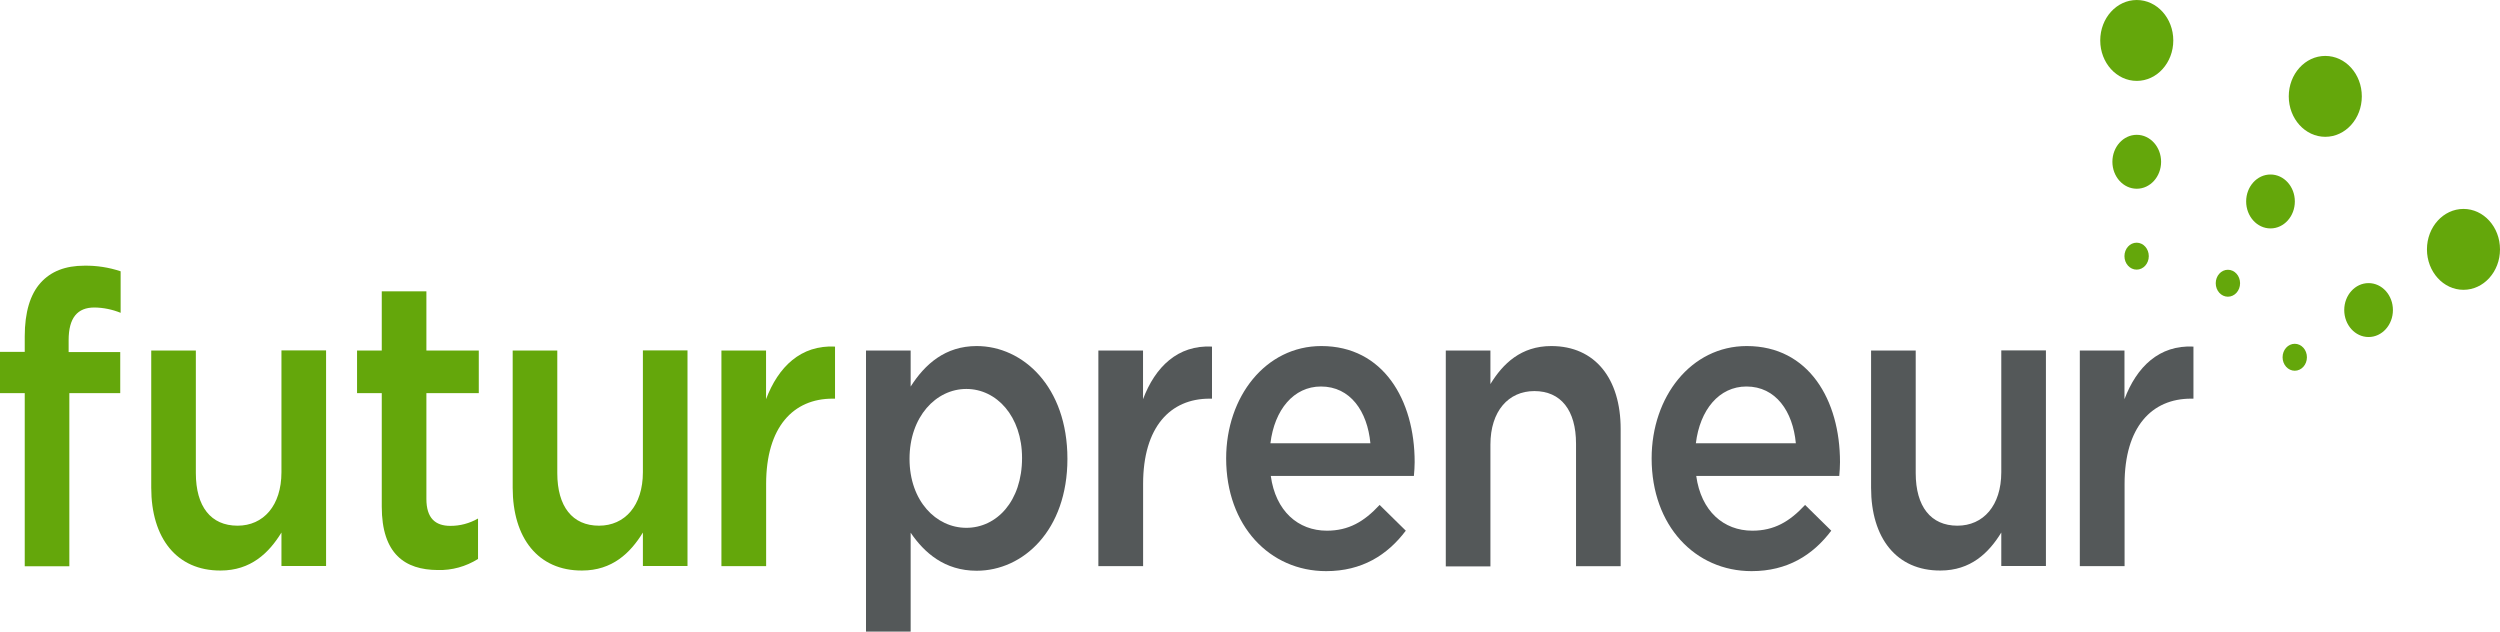<svg width="95" height="24" viewBox="0 0 95 24" fill="none" xmlns="http://www.w3.org/2000/svg">
<path d="M81.197 3.074C81.963 3.074 82.585 2.386 82.585 1.537C82.585 0.688 81.963 0 81.197 0C80.43 0 79.809 0.688 79.809 1.537C79.809 2.386 80.43 3.074 81.197 3.074Z" fill="#64A70B"/>
<path d="M88.361 5.199C89.128 5.199 89.749 4.511 89.749 3.662C89.749 2.813 89.128 2.125 88.361 2.125C87.595 2.125 86.973 2.813 86.973 3.662C86.973 4.511 87.595 5.199 88.361 5.199Z" fill="#64A70B"/>
<path d="M93.612 11.013C94.379 11.013 95 10.325 95 9.476C95 8.627 94.379 7.939 93.612 7.939C92.846 7.939 92.224 8.627 92.224 9.476C92.224 10.325 92.846 11.013 93.612 11.013Z" fill="#64A70B"/>
<path d="M81.197 7.172C81.707 7.172 82.122 6.714 82.122 6.148C82.122 5.582 81.707 5.123 81.197 5.123C80.686 5.123 80.271 5.582 80.271 6.148C80.271 6.714 80.686 7.172 81.197 7.172Z" fill="#64A70B"/>
<path d="M86.279 8.68C86.79 8.68 87.204 8.221 87.204 7.655C87.204 7.089 86.79 6.631 86.279 6.631C85.768 6.631 85.354 7.089 85.354 7.655C85.354 8.221 85.768 8.68 86.279 8.68Z" fill="#64A70B"/>
<path d="M90.006 12.807C90.517 12.807 90.931 12.348 90.931 11.782C90.931 11.216 90.517 10.758 90.006 10.758C89.495 10.758 89.081 11.216 89.081 11.782C89.081 12.348 89.495 12.807 90.006 12.807Z" fill="#64A70B"/>
<path d="M81.192 10.246C81.447 10.246 81.654 10.017 81.654 9.734C81.654 9.451 81.447 9.222 81.192 9.222C80.936 9.222 80.729 9.451 80.729 9.734C80.729 10.017 80.936 10.246 81.192 10.246Z" fill="#64A70B"/>
<path d="M84.66 11.275C84.916 11.275 85.123 11.046 85.123 10.763C85.123 10.48 84.916 10.251 84.66 10.251C84.405 10.251 84.198 10.48 84.198 10.763C84.198 11.046 84.405 11.275 84.66 11.275Z" fill="#64A70B"/>
<path d="M87.201 14.088C87.456 14.088 87.663 13.859 87.663 13.576C87.663 13.293 87.456 13.064 87.201 13.064C86.945 13.064 86.738 13.293 86.738 13.576C86.738 13.859 86.945 14.088 87.201 14.088Z" fill="#64A70B"/>
<path d="M32.908 13.321H34.605V14.689C35.15 13.834 35.922 13.15 37.114 13.15C38.865 13.15 40.562 14.687 40.562 17.435C40.562 20.151 38.88 21.688 37.114 21.688C35.894 21.688 35.123 21.004 34.605 20.243V24H32.908V13.321ZM38.838 17.403C38.838 15.82 37.871 14.78 36.721 14.78C35.572 14.78 34.562 15.832 34.562 17.435C34.562 19.037 35.572 20.057 36.721 20.057C37.871 20.057 38.838 19.048 38.838 17.403Z" fill="#545859"/>
<path d="M41.738 13.321H43.435V15.169C43.898 13.942 44.753 13.104 46.056 13.17V15.149H45.961C44.475 15.149 43.438 16.22 43.438 18.393V21.512H41.738V13.321Z" fill="#545859"/>
<path d="M46.594 17.419C46.594 15.075 48.094 13.15 50.21 13.15C52.565 13.15 53.757 15.199 53.757 17.559C53.755 17.734 53.746 17.91 53.728 18.085H48.29C48.472 19.42 49.327 20.166 50.42 20.166C51.248 20.166 51.836 19.824 52.425 19.187L53.42 20.166C52.719 21.096 51.752 21.703 50.393 21.703C48.248 21.703 46.594 19.98 46.594 17.419ZM52.075 16.844C51.962 15.634 51.315 14.687 50.196 14.687C49.159 14.687 48.43 15.572 48.276 16.844H52.075Z" fill="#545859"/>
<path d="M54.94 13.321H56.636V14.594C57.111 13.818 57.8 13.15 58.949 13.15C60.618 13.15 61.585 14.392 61.585 16.3V21.516H59.889V16.86C59.889 15.587 59.313 14.861 58.304 14.861C57.323 14.861 56.636 15.621 56.636 16.894V21.523H54.94V13.321Z" fill="#545859"/>
<path d="M62.762 17.419C62.762 15.075 64.261 13.15 66.377 13.15C68.733 13.15 69.92 15.199 69.92 17.559C69.919 17.734 69.909 17.91 69.892 18.085H64.457C64.64 19.42 65.495 20.166 66.588 20.166C67.415 20.166 68.004 19.824 68.593 19.187L69.588 20.166C68.887 21.096 67.919 21.703 66.56 21.703C64.416 21.703 62.762 19.98 62.762 17.419ZM68.242 16.844C68.13 15.634 67.482 14.687 66.364 14.687C65.327 14.687 64.597 15.572 64.443 16.844H68.242Z" fill="#545859"/>
<path d="M71.101 18.536V13.321H72.797V17.977C72.797 19.25 73.372 19.976 74.381 19.976C75.363 19.976 76.049 19.216 76.049 17.943V13.314H77.745V21.509H76.049V20.236C75.574 21.012 74.886 21.68 73.736 21.68C72.068 21.688 71.101 20.446 71.101 18.536Z" fill="#545859"/>
<path d="M79.033 13.321H80.73V15.169C81.193 13.942 82.048 13.104 83.351 13.17V15.149H83.256C81.77 15.149 80.734 16.22 80.734 18.393V21.512H79.033V13.321Z" fill="#545859"/>
<path d="M0.94 14.938H0V13.371H0.94V12.781C0.94 11.865 1.149 11.183 1.542 10.747C1.934 10.312 2.481 10.096 3.21 10.096C3.675 10.089 4.138 10.161 4.584 10.309V11.887C4.265 11.758 3.928 11.689 3.588 11.685C2.944 11.685 2.608 12.074 2.608 12.928V13.378H4.569V14.938H2.635V21.519H0.94V14.938Z" fill="#64A70B"/>
<path d="M5.747 18.536V13.321H7.442V17.977C7.442 19.25 8.012 19.976 9.027 19.976C10.008 19.976 10.695 19.216 10.695 17.943V13.314H12.391V21.509H10.695V20.236C10.22 21.012 9.531 21.68 8.382 21.68C6.714 21.688 5.747 20.446 5.747 18.536Z" fill="#64A70B"/>
<path d="M14.507 19.251V14.938H13.568V13.321H14.507V11.07H16.203V13.321H18.194V14.938H16.203V18.959C16.203 19.688 16.54 19.983 17.114 19.983C17.48 19.985 17.84 19.889 18.165 19.704V21.241C17.699 21.531 17.172 21.676 16.637 21.661C15.39 21.656 14.507 21.051 14.507 19.251Z" fill="#64A70B"/>
<path d="M19.482 18.536V13.321H21.177V17.977C21.177 19.25 21.752 19.976 22.762 19.976C23.742 19.976 24.43 19.216 24.43 17.943V13.314H26.125V21.509H24.43V20.236C23.955 21.012 23.267 21.68 22.117 21.68C20.449 21.688 19.482 20.446 19.482 18.536Z" fill="#64A70B"/>
<path d="M27.414 13.321H29.11V15.169C29.573 13.942 30.428 13.104 31.731 13.17V15.149H31.636C30.15 15.149 29.113 16.22 29.113 18.393V21.512H27.414V13.321Z" fill="#64A70B"/>
</svg>
